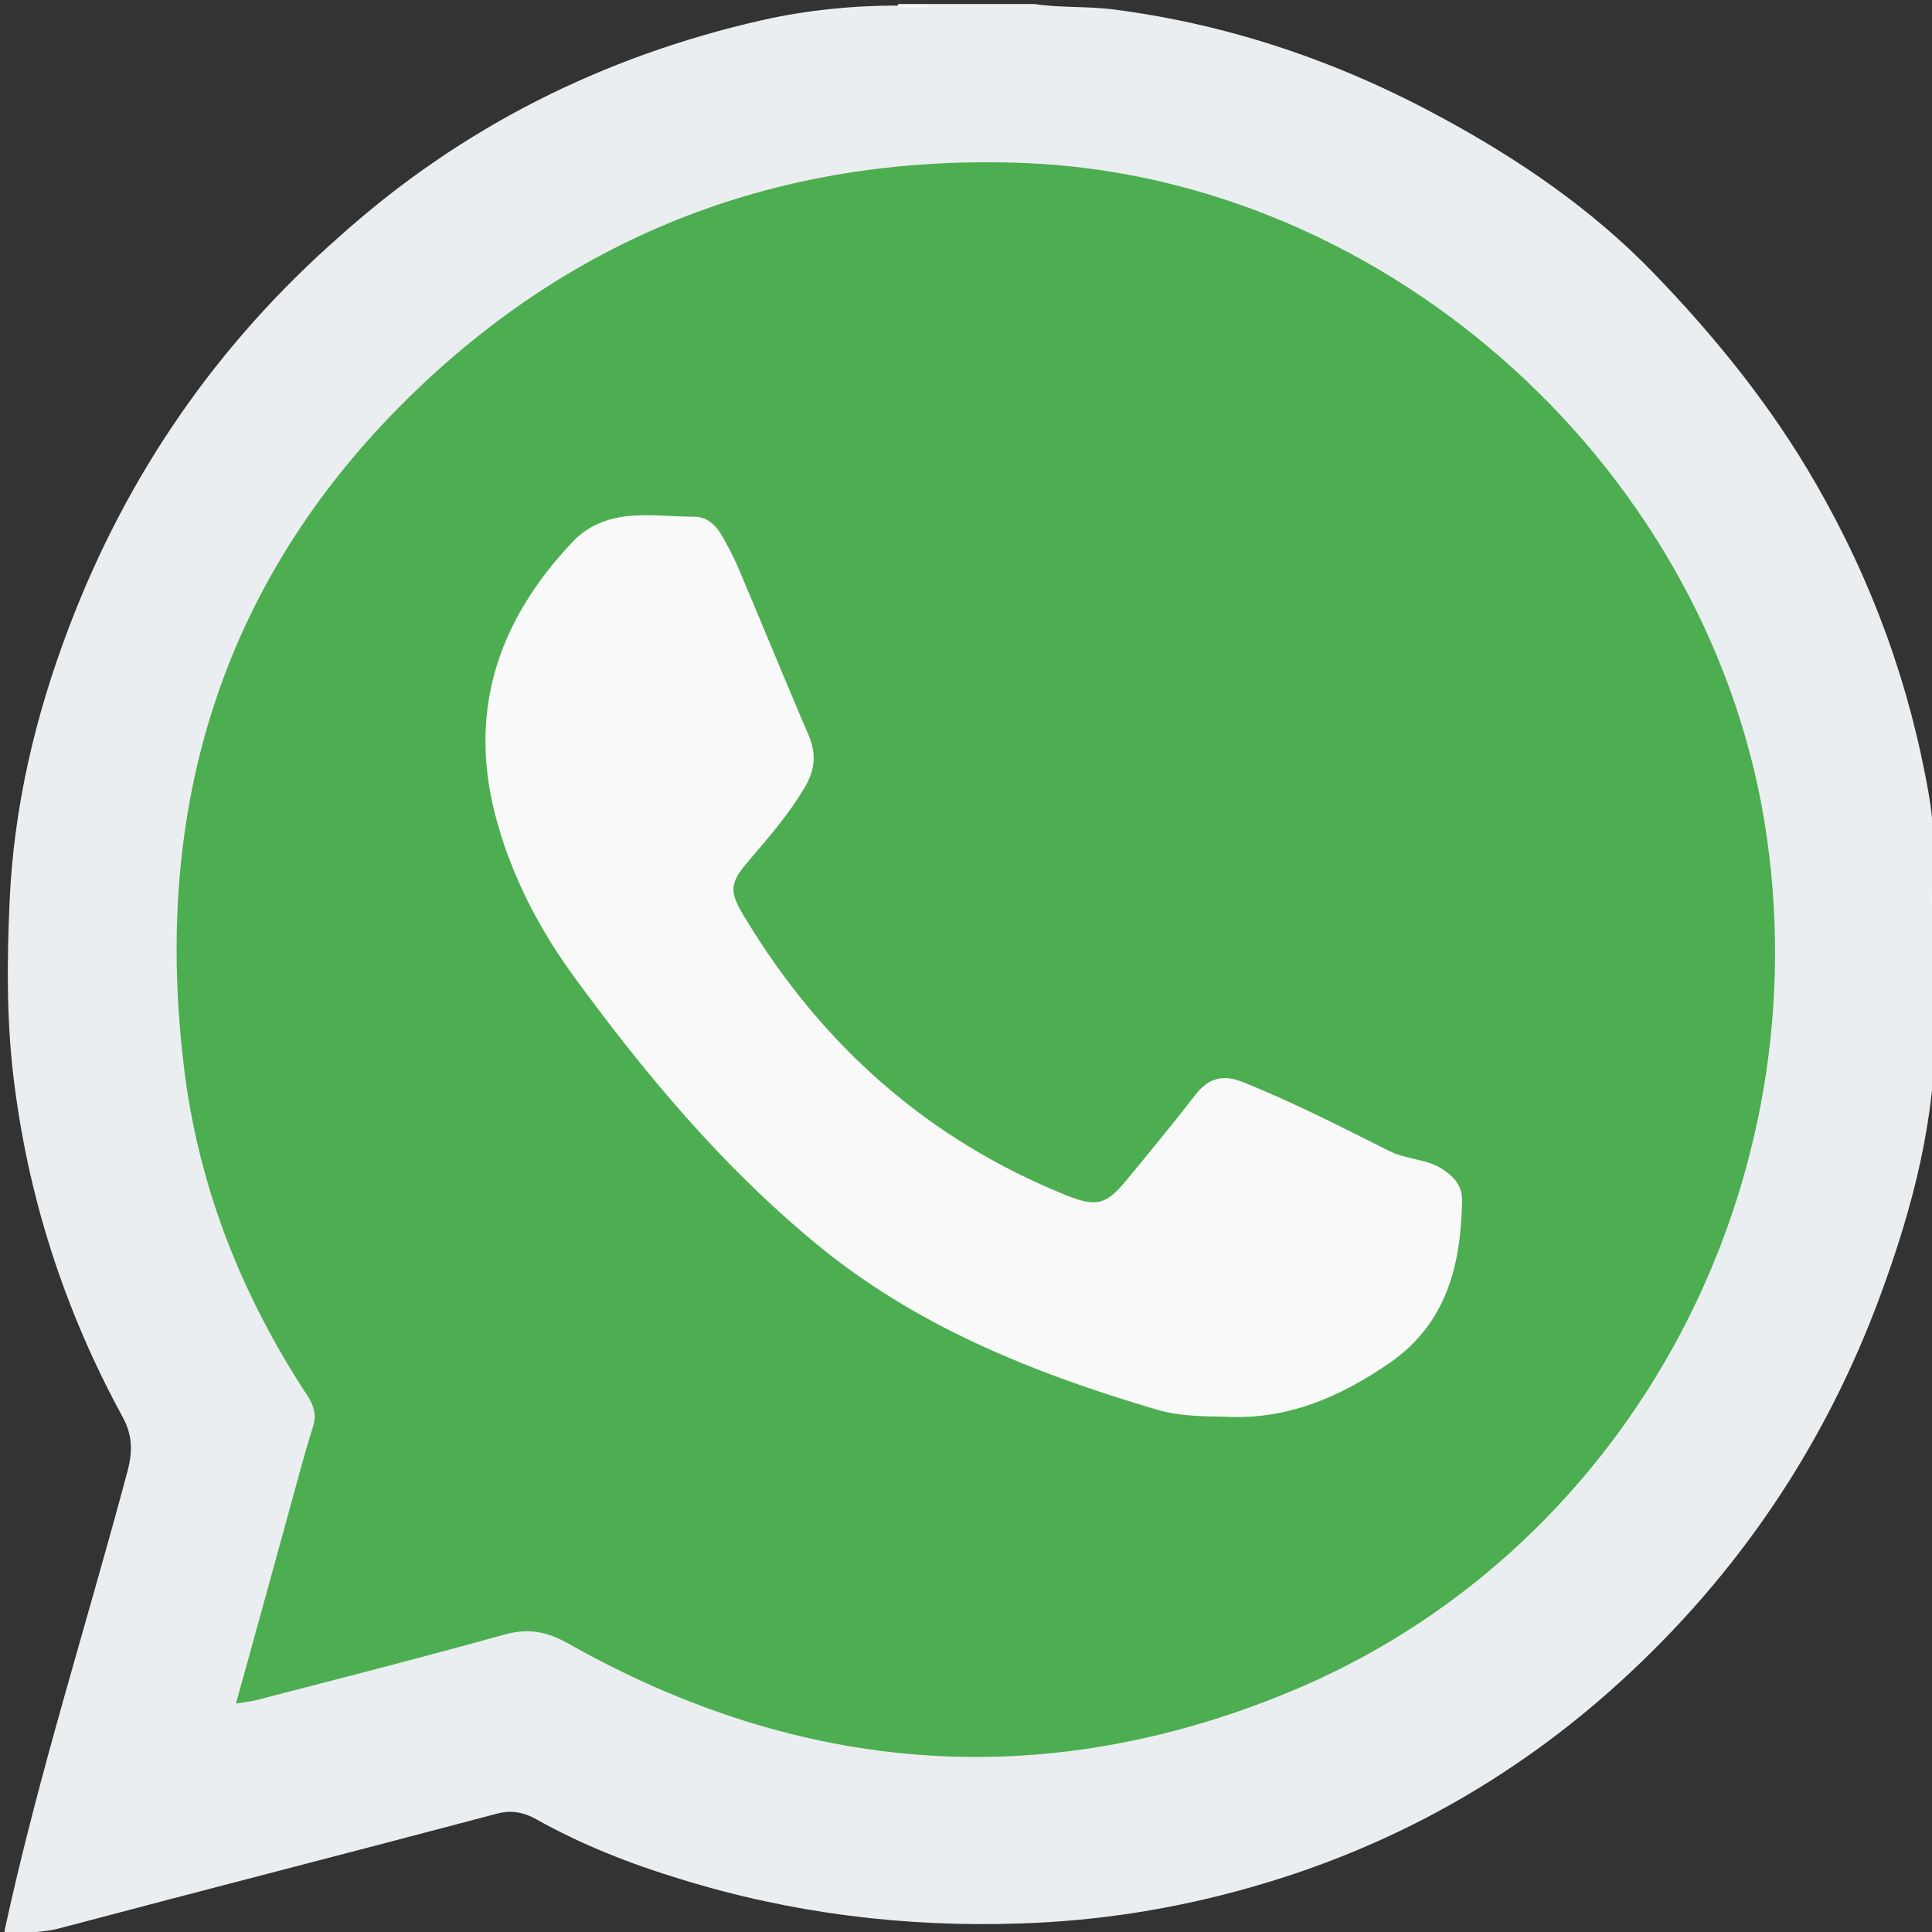 <?xml version="1.0" encoding="utf-8"?>
<!-- Generator: Adobe Illustrator 21.0.0, SVG Export Plug-In . SVG Version: 6.00 Build 0)  -->
<svg version="1.1" id="Layer_1" xmlns="http://www.w3.org/2000/svg" xmlns:xlink="http://www.w3.org/1999/xlink" x="0px" y="0px"
	 viewBox="0 0 384 384" style="enable-background:new 0 0 384 384;" xml:space="preserve">
<rect x="0" y="0" width="384" height="384" fill="#333333" stroke="none"/>
<style type="text/css">
	.st0{fill:#EBEEF0;}
	.st1{fill:#F3F5F6;}
	.st2{fill:#F5F6F7;}
	.st3{fill:#4CAE50;}
	.st4{fill:#F9F9F9;}
</style>
<g>
	<path class="st0" d="M185.3,0.8c6.8,0,13.5,0,20.3,0c5.3,0.8,10.6,0.4,15.9,1.1c23.1,3,44.7,10.4,65.1,21.5
		c15.3,8.3,29.7,18.1,41.9,30.7c12.3,12.7,23.5,26.5,32.4,42c11.2,19.4,18.7,40,22.5,62c1,5.7,1,11.4,1.2,17.1
		c0.2,2.4-0.5,4.8,0.4,7.2c0,4.8,0,9.5,0,14.3c-0.8,2.2-0.2,4.4-0.4,6.6c0.3,18.8-4.4,36.6-10.8,54c-11,29.9-28.3,55.6-51.8,77
		c-21.3,19.4-46,33.1-73.7,40.9c-14.8,4.2-29.9,6.6-45.4,7.1c-23,0.8-45.6-2-67.6-8.8c-9.9-3-19.6-6.8-28.7-11.9
		c-2.5-1.4-5-1.9-7.9-1.1c-29,7.7-58,15.1-87,22.8c-3,0.8-6.2,0.6-9.2,1.5c-1.3,0.3-1.8-0.2-1.5-1.5c6.7-30.8,16.3-60.7,24.4-91.1
		c1-3.9,0.9-7.1-1.1-10.7c-11.6-21.3-18.9-44-21.7-68.1c-1.3-11.3-1.2-22.7-0.7-34c0.8-18.9,5.1-37.1,11.8-54.7
		c11.5-30.3,29.4-56.3,53.9-77.8C91.7,25.3,119.8,11.2,151.5,4c8.9-2,18-2.9,27.1-2.9C180.8,0.9,183.1,1.5,185.3,0.8z"/>
	<path class="st1" d="M384,174.7c0.2,0,0.5,0,0.7,0c0,2.5,0,5,0,7.5C383.2,179.9,384.3,177.2,384,174.7z"/>
	<path class="st2" d="M178.5,1.5c0-0.2,0-0.5,0-0.7c2.3,0,4.5,0,6.8,0C183.1,2.2,180.7,1.2,178.5,1.5z"/>
	<path class="st1" d="M384.8,203.3c-0.2,0-0.5,0-0.7,0c0.3-2.2-0.7-4.6,0.7-6.8C384.8,198.8,384.8,201,384.8,203.3z"/>
	<path class="st3" d="M46.9,338.6c3.6-13,7-25.3,10.4-37.7c1.6-5.8,3.1-11.6,4.9-17.3c0.7-2.2,0.3-3.9-0.9-5.9
		c-13-19.7-21.6-41.1-24.6-64.5c-6.7-52.7,7.5-98.7,46.1-135.7c33.6-32.2,74.4-46.9,120.8-45.1c72.9,2.9,137.4,61.7,147.6,134.2
		c10.2,71.8-28.9,142.6-95.2,169.8c-48.8,20.1-96.9,16.3-143-9.7c-4.4-2.5-8.1-3.1-12.8-1.8c-16.5,4.6-33,8.8-49.6,13.1
		C49.6,338.2,48.6,338.3,46.9,338.6z"/>
	<path class="st4" d="M243.7,281.6c-4.6-0.1-9.3-0.1-13.7-1.4c-24.7-7.3-48.3-16.7-68.4-33.5c-18.4-15.3-33.6-33.5-47.6-52.7
		c-6.7-9.2-12-19.3-15.1-30.3c-6.2-21.7-0.2-40.1,15-56.1c2.9-3,6.5-4.5,10.6-5c4.5-0.5,9,0.1,13.5,0.1c2.3,0,4,1.4,5.2,3.3
		c1.2,2,2.3,4.1,3.3,6.3c4.8,11.3,9.4,22.6,14.2,33.8c1.6,3.7,1.3,6.9-0.7,10.3c-3.1,5.3-7.1,9.9-11.1,14.6c-4,4.6-4,6.2-0.9,11.3
		c15.3,25.4,36.4,44.2,64,55.3c5.8,2.3,7.8,1.9,11.7-2.8c4.7-5.7,9.4-11.4,13.9-17.2c2.6-3.4,5.6-4.1,9.5-2.5
		c10,4,19.5,8.9,29.1,13.7c3.4,1.7,7.2,1.5,10.4,3.5c2.4,1.6,4,3.3,4,6.2c-0.2,12.8-3,24.5-14.4,32.4
		C266.3,277.7,255.9,282.2,243.7,281.6z"/>
</g>
</svg>
